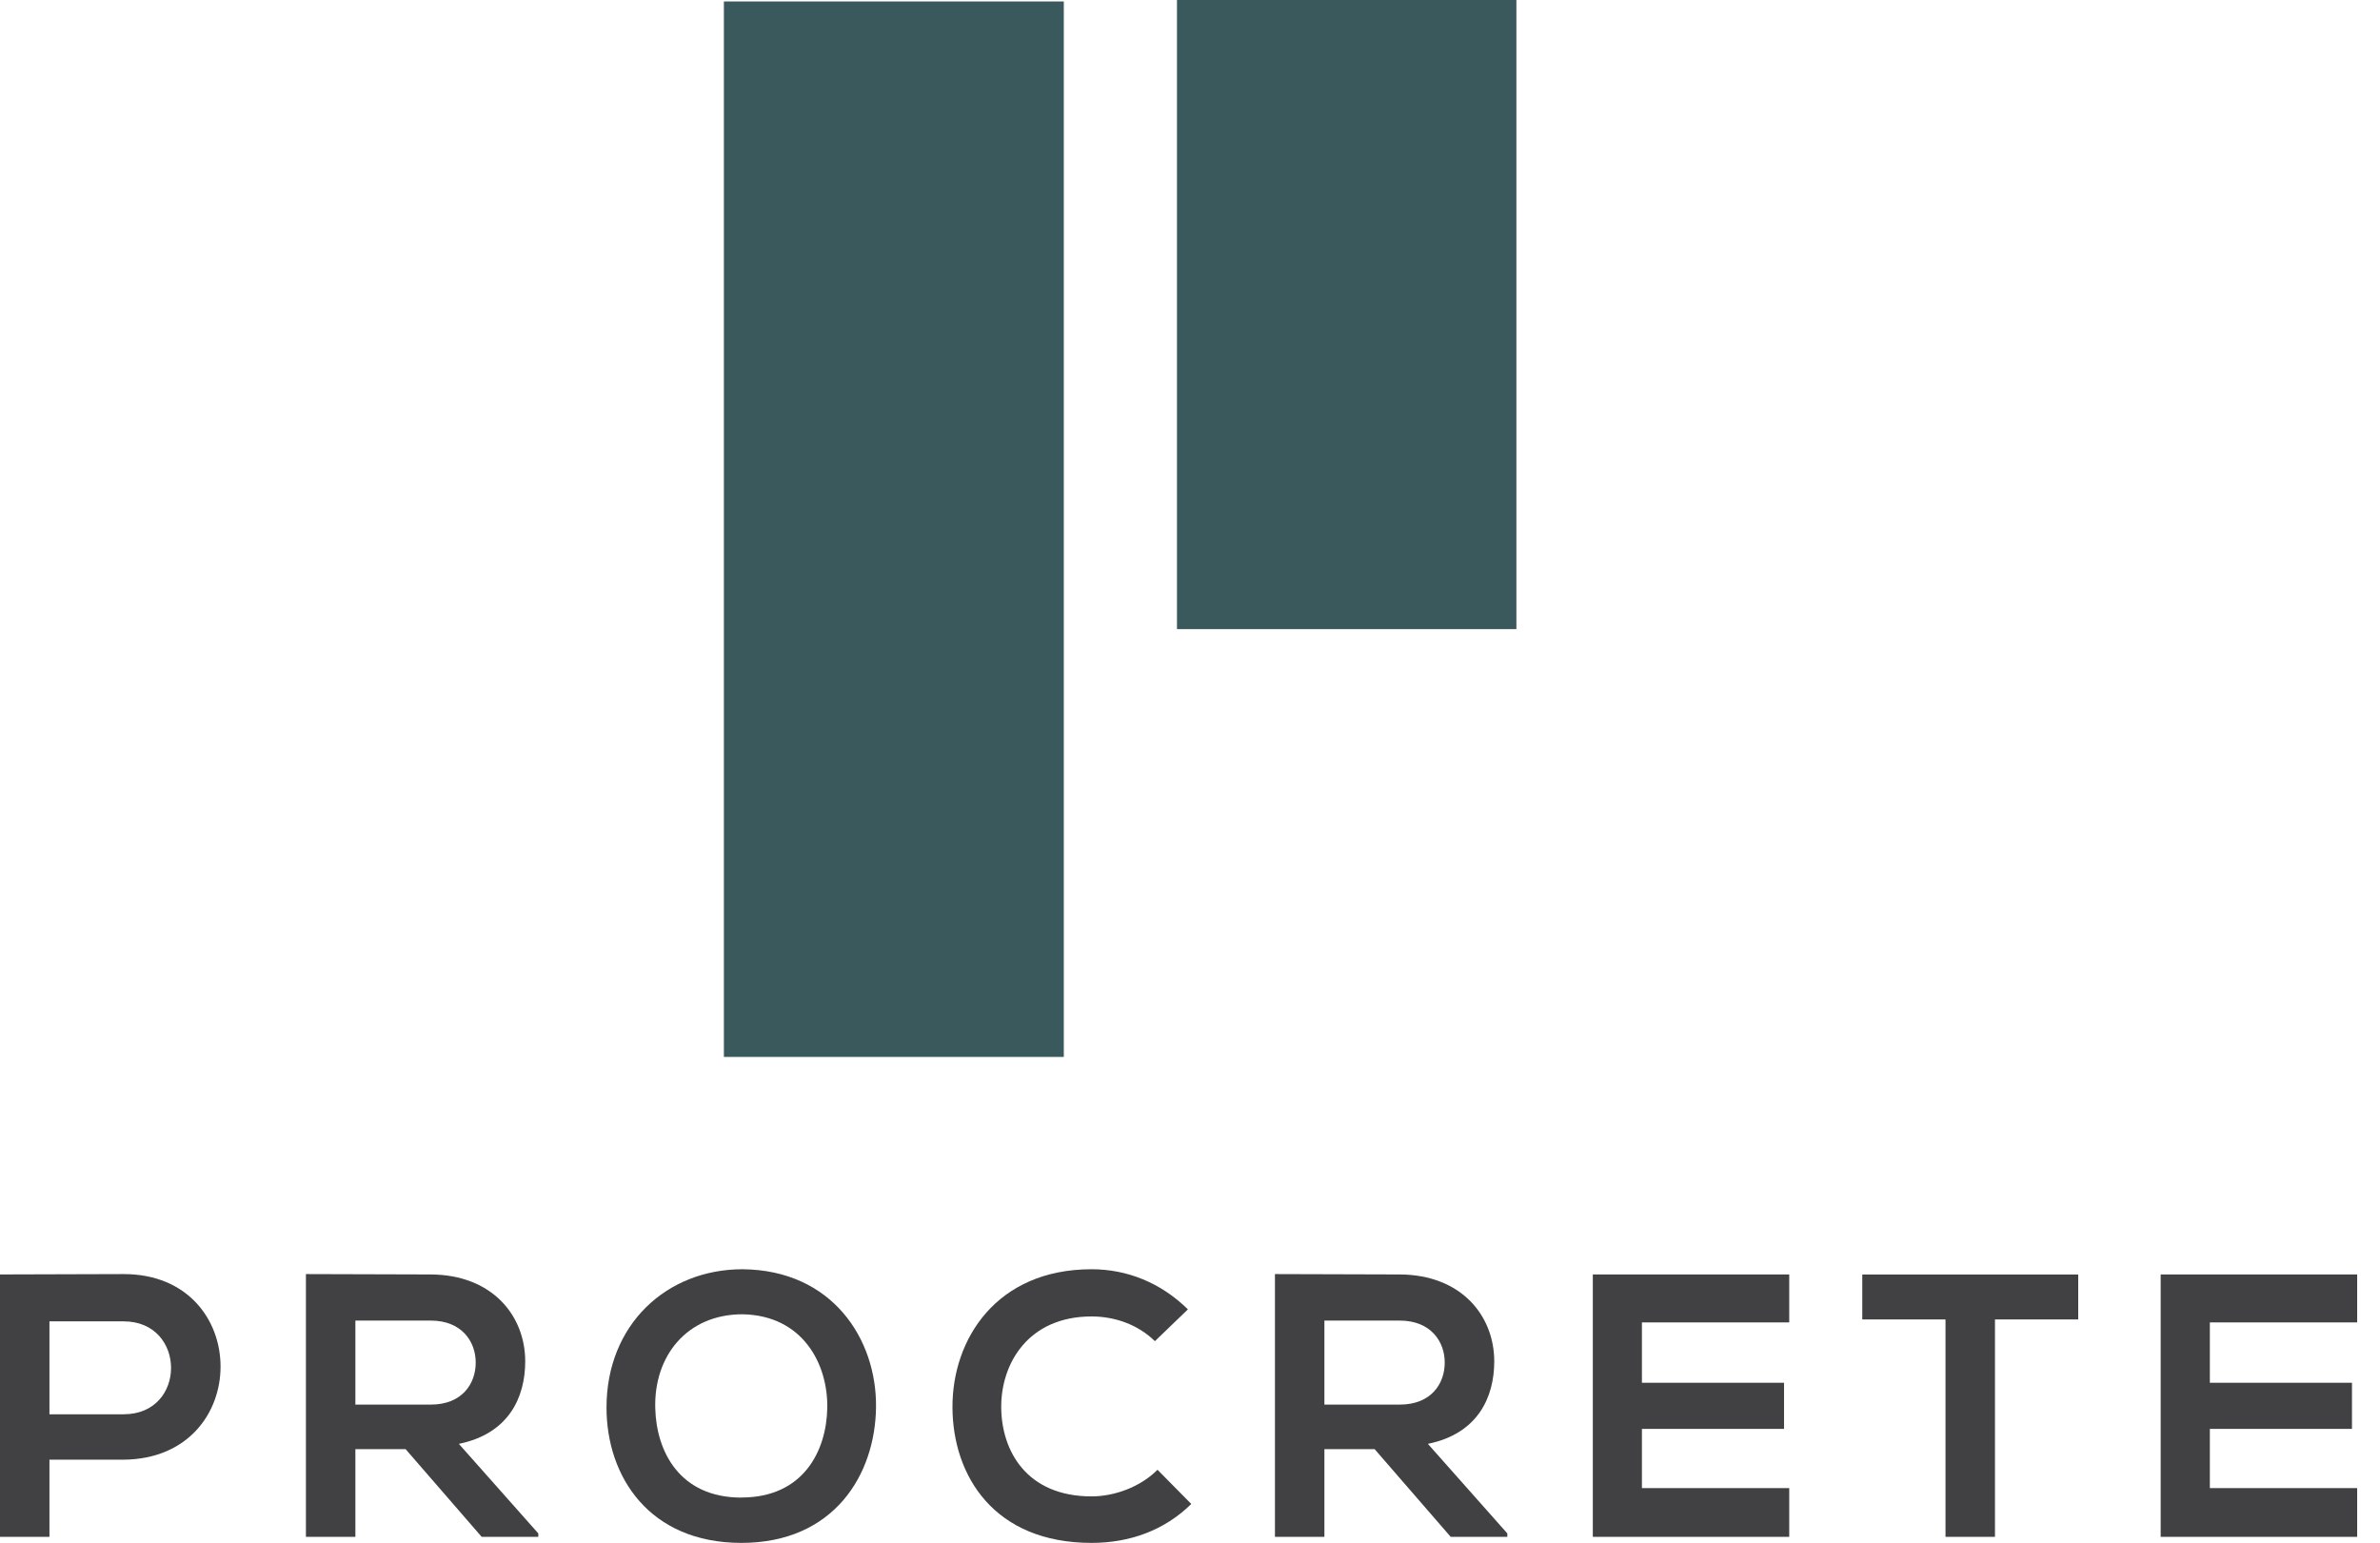 <svg width="91" height="59" viewBox="0 0 91 59" fill="none" xmlns="http://www.w3.org/2000/svg">
<path d="M27.678 0.056H40.675V40.417H27.678V0.056Z" fill="#3A595D"/>
<path d="M57.98 24.057H45.002V0H57.98V24.057Z" fill="#3A595D"/>
<path d="M1.891 55.818V58.769H0V48.735C1.563 48.735 3.167 48.721 4.73 48.721C9.661 48.721 9.674 55.775 4.73 55.818H1.891ZM1.891 54.082H4.73C7.152 54.082 7.136 50.529 4.73 50.529H1.891V54.082Z" fill="#414042"/>
<path d="M20.582 58.769H18.417L15.508 55.415H13.588V58.769H11.697V48.721C13.287 48.721 14.88 48.735 16.47 48.735C18.836 48.748 20.082 50.325 20.082 52.06C20.082 53.435 19.451 54.826 17.544 55.213L20.582 58.638V58.767V58.769ZM13.588 50.499V53.712H16.47C17.673 53.712 18.189 52.909 18.189 52.106C18.189 51.303 17.657 50.499 16.47 50.499H13.588Z" fill="#414042"/>
<path d="M33.495 53.811C33.466 56.406 31.876 59 28.349 59C24.823 59 23.19 56.462 23.19 53.825C23.19 50.655 25.483 48.536 28.392 48.536C31.817 48.566 33.525 51.203 33.495 53.811ZM28.349 57.265C30.713 57.265 31.602 55.487 31.631 53.841C31.661 52.165 30.699 50.301 28.392 50.258C26.257 50.258 24.995 51.864 25.054 53.857C25.097 55.506 25.986 57.268 28.349 57.268V57.265Z" fill="#414042"/>
<path d="M45.55 57.51C44.518 58.528 43.183 59 41.736 59C38.008 59 36.431 56.435 36.418 53.825C36.404 51.2 38.11 48.536 41.736 48.536C43.097 48.536 44.386 49.052 45.42 50.07L44.158 51.286C43.5 50.642 42.611 50.341 41.736 50.341C39.313 50.341 38.268 52.146 38.282 53.825C38.295 55.487 39.257 57.222 41.736 57.222C42.611 57.222 43.599 56.865 44.258 56.204L45.547 57.51H45.55Z" fill="#414042"/>
<path d="M57.633 58.769H55.468L52.559 55.415H50.639V58.769H48.748V48.721C50.338 48.721 51.931 48.735 53.521 48.735C55.887 48.748 57.133 50.325 57.133 52.06C57.133 53.435 56.502 54.826 54.595 55.213L57.633 58.638V58.767V58.769ZM50.639 50.499V53.712H53.521C54.724 53.712 55.24 52.909 55.24 52.106C55.24 51.303 54.708 50.499 53.521 50.499H50.639Z" fill="#414042"/>
<path d="M68.412 58.769H60.902V48.735H68.412V50.569H62.779V52.877H68.213V54.641H62.779V56.905H68.412V58.769Z" fill="#414042"/>
<path d="M74.387 50.456H71.205V48.737H79.461V50.456H76.278V58.769H74.387V50.456Z" fill="#414042"/>
<path d="M90.127 58.769H82.614V48.735H90.127V50.569H84.494V52.877H89.928V54.641H84.494V56.905H90.127V58.769Z" fill="#414042"/>
</svg>

